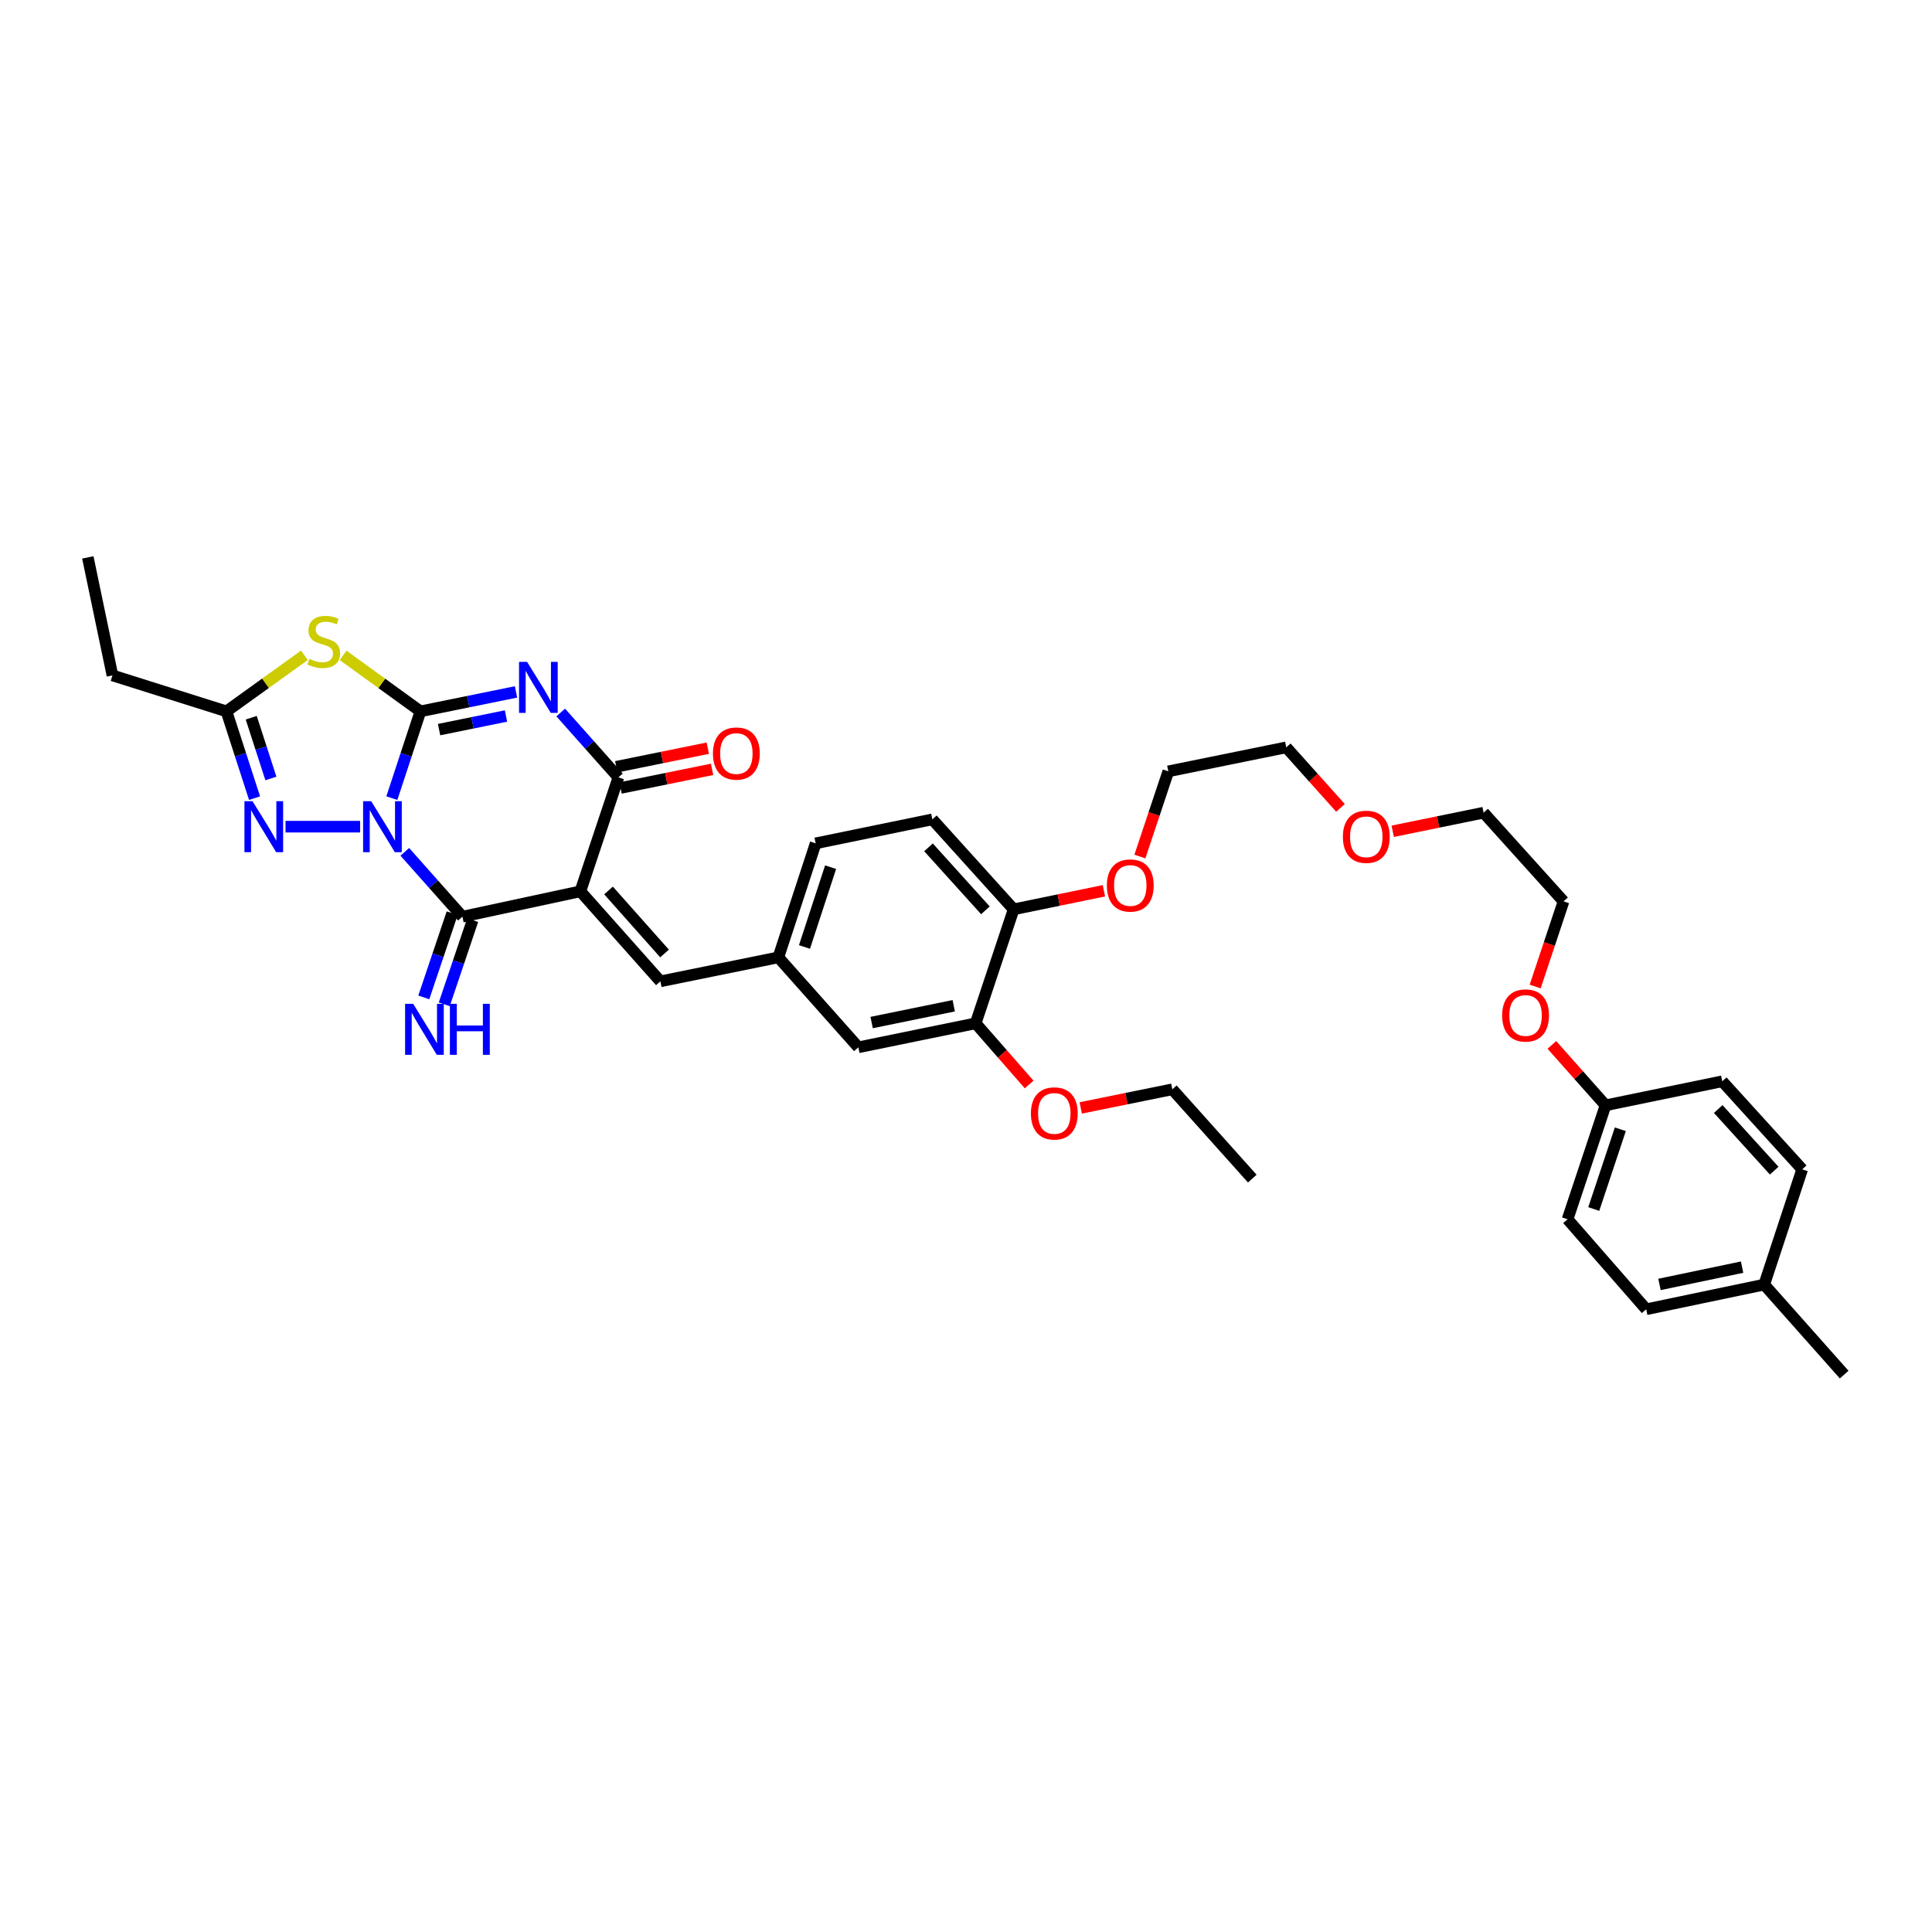 <?xml version='1.0' encoding='iso-8859-1'?>
<svg version='1.1' baseProfile='full'
              xmlns='http://www.w3.org/2000/svg'
                      xmlns:rdkit='http://www.rdkit.org/xml'
                      xmlns:xlink='http://www.w3.org/1999/xlink'
                  xml:space='preserve'
width='1000px' height='1000px' viewBox='0 0 1000 1000'>
<!-- END OF HEADER -->
<rect style='opacity:1.0;fill:#FFFFFF;stroke:none' width='1000' height='1000' x='0' y='0'> </rect>
<path class='bond-0' d='M 202.818,413.116 L 210.217,390.655' style='fill:none;fill-rule:evenodd;stroke:#0000FF;stroke-width:6px;stroke-linecap:butt;stroke-linejoin:miter;stroke-opacity:1' />
<path class='bond-0' d='M 210.217,390.655 L 217.615,368.194' style='fill:none;fill-rule:evenodd;stroke:#000000;stroke-width:6px;stroke-linecap:butt;stroke-linejoin:miter;stroke-opacity:1' />
<path class='bond-3' d='M 209.522,440.907 L 224.434,457.69' style='fill:none;fill-rule:evenodd;stroke:#0000FF;stroke-width:6px;stroke-linecap:butt;stroke-linejoin:miter;stroke-opacity:1' />
<path class='bond-3' d='M 224.434,457.69 L 239.345,474.473' style='fill:none;fill-rule:evenodd;stroke:#000000;stroke-width:6px;stroke-linecap:butt;stroke-linejoin:miter;stroke-opacity:1' />
<path class='bond-6' d='M 186.407,427.886 L 147.792,427.886' style='fill:none;fill-rule:evenodd;stroke:#0000FF;stroke-width:6px;stroke-linecap:butt;stroke-linejoin:miter;stroke-opacity:1' />
<path class='bond-1' d='M 217.615,368.194 L 242.354,363.162' style='fill:none;fill-rule:evenodd;stroke:#000000;stroke-width:6px;stroke-linecap:butt;stroke-linejoin:miter;stroke-opacity:1' />
<path class='bond-1' d='M 242.354,363.162 L 267.093,358.131' style='fill:none;fill-rule:evenodd;stroke:#0000FF;stroke-width:6px;stroke-linecap:butt;stroke-linejoin:miter;stroke-opacity:1' />
<path class='bond-1' d='M 227.266,377.645 L 244.583,374.123' style='fill:none;fill-rule:evenodd;stroke:#000000;stroke-width:6px;stroke-linecap:butt;stroke-linejoin:miter;stroke-opacity:1' />
<path class='bond-1' d='M 244.583,374.123 L 261.901,370.601' style='fill:none;fill-rule:evenodd;stroke:#0000FF;stroke-width:6px;stroke-linecap:butt;stroke-linejoin:miter;stroke-opacity:1' />
<path class='bond-5' d='M 217.615,368.194 L 197.604,353.706' style='fill:none;fill-rule:evenodd;stroke:#000000;stroke-width:6px;stroke-linecap:butt;stroke-linejoin:miter;stroke-opacity:1' />
<path class='bond-5' d='M 197.604,353.706 L 177.593,339.218' style='fill:none;fill-rule:evenodd;stroke:#CCCC00;stroke-width:6px;stroke-linecap:butt;stroke-linejoin:miter;stroke-opacity:1' />
<path class='bond-37' d='M 290.231,368.792 L 305.158,385.581' style='fill:none;fill-rule:evenodd;stroke:#0000FF;stroke-width:6px;stroke-linecap:butt;stroke-linejoin:miter;stroke-opacity:1' />
<path class='bond-37' d='M 305.158,385.581 L 320.085,402.371' style='fill:none;fill-rule:evenodd;stroke:#000000;stroke-width:6px;stroke-linecap:butt;stroke-linejoin:miter;stroke-opacity:1' />
<path class='bond-2' d='M 300.398,461.349 L 239.345,474.473' style='fill:none;fill-rule:evenodd;stroke:#000000;stroke-width:6px;stroke-linecap:butt;stroke-linejoin:miter;stroke-opacity:1' />
<path class='bond-4' d='M 300.398,461.349 L 320.085,402.371' style='fill:none;fill-rule:evenodd;stroke:#000000;stroke-width:6px;stroke-linecap:butt;stroke-linejoin:miter;stroke-opacity:1' />
<path class='bond-8' d='M 300.398,461.349 L 341.815,507.942' style='fill:none;fill-rule:evenodd;stroke:#000000;stroke-width:6px;stroke-linecap:butt;stroke-linejoin:miter;stroke-opacity:1' />
<path class='bond-8' d='M 314.971,460.906 L 343.963,493.521' style='fill:none;fill-rule:evenodd;stroke:#000000;stroke-width:6px;stroke-linecap:butt;stroke-linejoin:miter;stroke-opacity:1' />
<path class='bond-9' d='M 234.046,472.685 L 226.7,494.467' style='fill:none;fill-rule:evenodd;stroke:#000000;stroke-width:6px;stroke-linecap:butt;stroke-linejoin:miter;stroke-opacity:1' />
<path class='bond-9' d='M 226.7,494.467 L 219.355,516.249' style='fill:none;fill-rule:evenodd;stroke:#0000FF;stroke-width:6px;stroke-linecap:butt;stroke-linejoin:miter;stroke-opacity:1' />
<path class='bond-9' d='M 244.645,476.26 L 237.299,498.042' style='fill:none;fill-rule:evenodd;stroke:#000000;stroke-width:6px;stroke-linecap:butt;stroke-linejoin:miter;stroke-opacity:1' />
<path class='bond-9' d='M 237.299,498.042 L 229.953,519.823' style='fill:none;fill-rule:evenodd;stroke:#0000FF;stroke-width:6px;stroke-linecap:butt;stroke-linejoin:miter;stroke-opacity:1' />
<path class='bond-11' d='M 321.199,407.852 L 344.888,403.034' style='fill:none;fill-rule:evenodd;stroke:#000000;stroke-width:6px;stroke-linecap:butt;stroke-linejoin:miter;stroke-opacity:1' />
<path class='bond-11' d='M 344.888,403.034 L 368.577,398.217' style='fill:none;fill-rule:evenodd;stroke:#FF0000;stroke-width:6px;stroke-linecap:butt;stroke-linejoin:miter;stroke-opacity:1' />
<path class='bond-11' d='M 318.97,396.891 L 342.659,392.073' style='fill:none;fill-rule:evenodd;stroke:#000000;stroke-width:6px;stroke-linecap:butt;stroke-linejoin:miter;stroke-opacity:1' />
<path class='bond-11' d='M 342.659,392.073 L 366.348,387.256' style='fill:none;fill-rule:evenodd;stroke:#FF0000;stroke-width:6px;stroke-linecap:butt;stroke-linejoin:miter;stroke-opacity:1' />
<path class='bond-36' d='M 157.571,339.174 L 137.393,353.684' style='fill:none;fill-rule:evenodd;stroke:#CCCC00;stroke-width:6px;stroke-linecap:butt;stroke-linejoin:miter;stroke-opacity:1' />
<path class='bond-36' d='M 137.393,353.684 L 117.214,368.194' style='fill:none;fill-rule:evenodd;stroke:#000000;stroke-width:6px;stroke-linecap:butt;stroke-linejoin:miter;stroke-opacity:1' />
<path class='bond-7' d='M 131.754,413.119 L 124.484,390.656' style='fill:none;fill-rule:evenodd;stroke:#0000FF;stroke-width:6px;stroke-linecap:butt;stroke-linejoin:miter;stroke-opacity:1' />
<path class='bond-7' d='M 124.484,390.656 L 117.214,368.194' style='fill:none;fill-rule:evenodd;stroke:#000000;stroke-width:6px;stroke-linecap:butt;stroke-linejoin:miter;stroke-opacity:1' />
<path class='bond-7' d='M 140.215,402.936 L 135.126,387.212' style='fill:none;fill-rule:evenodd;stroke:#0000FF;stroke-width:6px;stroke-linecap:butt;stroke-linejoin:miter;stroke-opacity:1' />
<path class='bond-7' d='M 135.126,387.212 L 130.037,371.488' style='fill:none;fill-rule:evenodd;stroke:#000000;stroke-width:6px;stroke-linecap:butt;stroke-linejoin:miter;stroke-opacity:1' />
<path class='bond-25' d='M 117.214,368.194 L 58.206,349.589' style='fill:none;fill-rule:evenodd;stroke:#000000;stroke-width:6px;stroke-linecap:butt;stroke-linejoin:miter;stroke-opacity:1' />
<path class='bond-12' d='M 341.815,507.942 L 402.868,495.526' style='fill:none;fill-rule:evenodd;stroke:#000000;stroke-width:6px;stroke-linecap:butt;stroke-linejoin:miter;stroke-opacity:1' />
<path class='bond-10' d='M 505.002,529.672 L 444.291,542.088' style='fill:none;fill-rule:evenodd;stroke:#000000;stroke-width:6px;stroke-linecap:butt;stroke-linejoin:miter;stroke-opacity:1' />
<path class='bond-10' d='M 493.655,520.576 L 451.157,529.267' style='fill:none;fill-rule:evenodd;stroke:#000000;stroke-width:6px;stroke-linecap:butt;stroke-linejoin:miter;stroke-opacity:1' />
<path class='bond-18' d='M 505.002,529.672 L 518.846,545.506' style='fill:none;fill-rule:evenodd;stroke:#000000;stroke-width:6px;stroke-linecap:butt;stroke-linejoin:miter;stroke-opacity:1' />
<path class='bond-18' d='M 518.846,545.506 L 532.689,561.34' style='fill:none;fill-rule:evenodd;stroke:#FF0000;stroke-width:6px;stroke-linecap:butt;stroke-linejoin:miter;stroke-opacity:1' />
<path class='bond-38' d='M 505.002,529.672 L 524.657,470.67' style='fill:none;fill-rule:evenodd;stroke:#000000;stroke-width:6px;stroke-linecap:butt;stroke-linejoin:miter;stroke-opacity:1' />
<path class='bond-13' d='M 402.868,495.526 L 444.291,542.088' style='fill:none;fill-rule:evenodd;stroke:#000000;stroke-width:6px;stroke-linecap:butt;stroke-linejoin:miter;stroke-opacity:1' />
<path class='bond-16' d='M 402.868,495.526 L 422.188,436.517' style='fill:none;fill-rule:evenodd;stroke:#000000;stroke-width:6px;stroke-linecap:butt;stroke-linejoin:miter;stroke-opacity:1' />
<path class='bond-16' d='M 416.396,490.155 L 429.92,448.849' style='fill:none;fill-rule:evenodd;stroke:#000000;stroke-width:6px;stroke-linecap:butt;stroke-linejoin:miter;stroke-opacity:1' />
<path class='bond-14' d='M 524.657,470.67 L 482.582,424.102' style='fill:none;fill-rule:evenodd;stroke:#000000;stroke-width:6px;stroke-linecap:butt;stroke-linejoin:miter;stroke-opacity:1' />
<path class='bond-14' d='M 510.047,471.183 L 480.594,438.585' style='fill:none;fill-rule:evenodd;stroke:#000000;stroke-width:6px;stroke-linecap:butt;stroke-linejoin:miter;stroke-opacity:1' />
<path class='bond-20' d='M 524.657,470.67 L 548.013,465.866' style='fill:none;fill-rule:evenodd;stroke:#000000;stroke-width:6px;stroke-linecap:butt;stroke-linejoin:miter;stroke-opacity:1' />
<path class='bond-20' d='M 548.013,465.866 L 571.369,461.063' style='fill:none;fill-rule:evenodd;stroke:#FF0000;stroke-width:6px;stroke-linecap:butt;stroke-linejoin:miter;stroke-opacity:1' />
<path class='bond-15' d='M 482.582,424.102 L 422.188,436.517' style='fill:none;fill-rule:evenodd;stroke:#000000;stroke-width:6px;stroke-linecap:butt;stroke-linejoin:miter;stroke-opacity:1' />
<path class='bond-17' d='M 831.023,572.114 L 817.131,556.479' style='fill:none;fill-rule:evenodd;stroke:#000000;stroke-width:6px;stroke-linecap:butt;stroke-linejoin:miter;stroke-opacity:1' />
<path class='bond-17' d='M 817.131,556.479 L 803.239,540.843' style='fill:none;fill-rule:evenodd;stroke:#FF0000;stroke-width:6px;stroke-linecap:butt;stroke-linejoin:miter;stroke-opacity:1' />
<path class='bond-21' d='M 831.023,572.114 L 891.423,559.674' style='fill:none;fill-rule:evenodd;stroke:#000000;stroke-width:6px;stroke-linecap:butt;stroke-linejoin:miter;stroke-opacity:1' />
<path class='bond-22' d='M 831.023,572.114 L 811.367,631.092' style='fill:none;fill-rule:evenodd;stroke:#000000;stroke-width:6px;stroke-linecap:butt;stroke-linejoin:miter;stroke-opacity:1' />
<path class='bond-22' d='M 838.686,584.497 L 824.927,625.781' style='fill:none;fill-rule:evenodd;stroke:#000000;stroke-width:6px;stroke-linecap:butt;stroke-linejoin:miter;stroke-opacity:1' />
<path class='bond-28' d='M 559.386,573.455 L 583.087,568.64' style='fill:none;fill-rule:evenodd;stroke:#FF0000;stroke-width:6px;stroke-linecap:butt;stroke-linejoin:miter;stroke-opacity:1' />
<path class='bond-28' d='M 583.087,568.64 L 606.788,563.825' style='fill:none;fill-rule:evenodd;stroke:#000000;stroke-width:6px;stroke-linecap:butt;stroke-linejoin:miter;stroke-opacity:1' />
<path class='bond-19' d='M 913.154,664.902 L 852.076,677.685' style='fill:none;fill-rule:evenodd;stroke:#000000;stroke-width:6px;stroke-linecap:butt;stroke-linejoin:miter;stroke-opacity:1' />
<path class='bond-19' d='M 901.701,655.872 L 858.946,664.819' style='fill:none;fill-rule:evenodd;stroke:#000000;stroke-width:6px;stroke-linecap:butt;stroke-linejoin:miter;stroke-opacity:1' />
<path class='bond-33' d='M 913.154,664.902 L 954.545,711.495' style='fill:none;fill-rule:evenodd;stroke:#000000;stroke-width:6px;stroke-linecap:butt;stroke-linejoin:miter;stroke-opacity:1' />
<path class='bond-39' d='M 913.154,664.902 L 932.815,605.241' style='fill:none;fill-rule:evenodd;stroke:#000000;stroke-width:6px;stroke-linecap:butt;stroke-linejoin:miter;stroke-opacity:1' />
<path class='bond-29' d='M 590,443.351 L 597.36,421.298' style='fill:none;fill-rule:evenodd;stroke:#FF0000;stroke-width:6px;stroke-linecap:butt;stroke-linejoin:miter;stroke-opacity:1' />
<path class='bond-29' d='M 597.36,421.298 L 604.719,399.245' style='fill:none;fill-rule:evenodd;stroke:#000000;stroke-width:6px;stroke-linecap:butt;stroke-linejoin:miter;stroke-opacity:1' />
<path class='bond-24' d='M 891.423,559.674 L 932.815,605.241' style='fill:none;fill-rule:evenodd;stroke:#000000;stroke-width:6px;stroke-linecap:butt;stroke-linejoin:miter;stroke-opacity:1' />
<path class='bond-24' d='M 889.352,574.029 L 918.327,605.927' style='fill:none;fill-rule:evenodd;stroke:#000000;stroke-width:6px;stroke-linecap:butt;stroke-linejoin:miter;stroke-opacity:1' />
<path class='bond-23' d='M 811.367,631.092 L 852.076,677.685' style='fill:none;fill-rule:evenodd;stroke:#000000;stroke-width:6px;stroke-linecap:butt;stroke-linejoin:miter;stroke-opacity:1' />
<path class='bond-34' d='M 58.206,349.589 L 45.455,288.505' style='fill:none;fill-rule:evenodd;stroke:#000000;stroke-width:6px;stroke-linecap:butt;stroke-linejoin:miter;stroke-opacity:1' />
<path class='bond-26' d='M 794.599,510.625 L 801.945,488.588' style='fill:none;fill-rule:evenodd;stroke:#FF0000;stroke-width:6px;stroke-linecap:butt;stroke-linejoin:miter;stroke-opacity:1' />
<path class='bond-26' d='M 801.945,488.588 L 809.292,466.55' style='fill:none;fill-rule:evenodd;stroke:#000000;stroke-width:6px;stroke-linecap:butt;stroke-linejoin:miter;stroke-opacity:1' />
<path class='bond-27' d='M 693.838,418.156 L 679.802,402.493' style='fill:none;fill-rule:evenodd;stroke:#FF0000;stroke-width:6px;stroke-linecap:butt;stroke-linejoin:miter;stroke-opacity:1' />
<path class='bond-27' d='M 679.802,402.493 L 665.766,386.83' style='fill:none;fill-rule:evenodd;stroke:#000000;stroke-width:6px;stroke-linecap:butt;stroke-linejoin:miter;stroke-opacity:1' />
<path class='bond-32' d='M 720.856,430.261 L 744.378,425.451' style='fill:none;fill-rule:evenodd;stroke:#FF0000;stroke-width:6px;stroke-linecap:butt;stroke-linejoin:miter;stroke-opacity:1' />
<path class='bond-32' d='M 744.378,425.451 L 767.9,420.64' style='fill:none;fill-rule:evenodd;stroke:#000000;stroke-width:6px;stroke-linecap:butt;stroke-linejoin:miter;stroke-opacity:1' />
<path class='bond-35' d='M 606.788,563.825 L 648.18,610.045' style='fill:none;fill-rule:evenodd;stroke:#000000;stroke-width:6px;stroke-linecap:butt;stroke-linejoin:miter;stroke-opacity:1' />
<path class='bond-31' d='M 604.719,399.245 L 665.766,386.83' style='fill:none;fill-rule:evenodd;stroke:#000000;stroke-width:6px;stroke-linecap:butt;stroke-linejoin:miter;stroke-opacity:1' />
<path class='bond-30' d='M 809.292,466.55 L 767.9,420.64' style='fill:none;fill-rule:evenodd;stroke:#000000;stroke-width:6px;stroke-linecap:butt;stroke-linejoin:miter;stroke-opacity:1' />
<path  class='atom-0' d='M 192.119 414.687
L 200.769 428.669
Q 201.626 430.048, 203.006 432.546
Q 204.385 435.045, 204.46 435.194
L 204.46 414.687
L 207.964 414.687
L 207.964 441.085
L 204.348 441.085
L 195.064 425.798
Q 193.983 424.008, 192.827 421.958
Q 191.708 419.907, 191.373 419.273
L 191.373 441.085
L 187.943 441.085
L 187.943 414.687
L 192.119 414.687
' fill='#0000FF'/>
<path  class='atom-2' d='M 272.827 342.579
L 281.477 356.561
Q 282.334 357.941, 283.714 360.439
Q 285.093 362.937, 285.168 363.086
L 285.168 342.579
L 288.673 342.579
L 288.673 368.977
L 285.056 368.977
L 275.772 353.69
Q 274.691 351.901, 273.535 349.85
Q 272.417 347.799, 272.081 347.165
L 272.081 368.977
L 268.651 368.977
L 268.651 342.579
L 272.827 342.579
' fill='#0000FF'/>
<path  class='atom-6' d='M 160.129 341.032
Q 160.427 341.144, 161.657 341.666
Q 162.888 342.188, 164.23 342.524
Q 165.609 342.822, 166.952 342.822
Q 169.45 342.822, 170.904 341.629
Q 172.358 340.398, 172.358 338.273
Q 172.358 336.819, 171.612 335.924
Q 170.904 335.029, 169.785 334.545
Q 168.667 334.06, 166.803 333.501
Q 164.454 332.792, 163.037 332.121
Q 161.657 331.45, 160.651 330.033
Q 159.681 328.616, 159.681 326.23
Q 159.681 322.912, 161.918 320.861
Q 164.193 318.811, 168.667 318.811
Q 171.724 318.811, 175.192 320.265
L 174.334 323.136
Q 171.165 321.831, 168.779 321.831
Q 166.206 321.831, 164.789 322.912
Q 163.372 323.956, 163.41 325.783
Q 163.41 327.2, 164.118 328.057
Q 164.864 328.915, 165.908 329.399
Q 166.989 329.884, 168.779 330.443
Q 171.165 331.189, 172.582 331.935
Q 173.998 332.68, 175.005 334.209
Q 176.049 335.7, 176.049 338.273
Q 176.049 341.927, 173.588 343.903
Q 171.165 345.842, 167.101 345.842
Q 164.752 345.842, 162.962 345.32
Q 161.21 344.835, 159.122 343.978
L 160.129 341.032
' fill='#CCCC00'/>
<path  class='atom-7' d='M 130.699 414.687
L 139.349 428.669
Q 140.206 430.048, 141.586 432.546
Q 142.965 435.045, 143.04 435.194
L 143.04 414.687
L 146.545 414.687
L 146.545 441.085
L 142.928 441.085
L 133.644 425.798
Q 132.563 424.008, 131.407 421.958
Q 130.289 419.907, 129.953 419.273
L 129.953 441.085
L 126.523 441.085
L 126.523 414.687
L 130.699 414.687
' fill='#0000FF'/>
<path  class='atom-10' d='M 213.849 519.574
L 222.499 533.556
Q 223.357 534.935, 224.736 537.433
Q 226.116 539.931, 226.19 540.081
L 226.19 519.574
L 229.695 519.574
L 229.695 545.972
L 226.078 545.972
L 216.795 530.685
Q 215.713 528.895, 214.558 526.845
Q 213.439 524.794, 213.103 524.16
L 213.103 545.972
L 209.673 545.972
L 209.673 519.574
L 213.849 519.574
' fill='#0000FF'/>
<path  class='atom-10' d='M 232.864 519.574
L 236.443 519.574
L 236.443 530.797
L 249.94 530.797
L 249.94 519.574
L 253.52 519.574
L 253.52 545.972
L 249.94 545.972
L 249.94 533.78
L 236.443 533.78
L 236.443 545.972
L 232.864 545.972
L 232.864 519.574
' fill='#0000FF'/>
<path  class='atom-12' d='M 369.02 390.03
Q 369.02 383.692, 372.152 380.15
Q 375.284 376.608, 381.138 376.608
Q 386.991 376.608, 390.123 380.15
Q 393.255 383.692, 393.255 390.03
Q 393.255 396.443, 390.086 400.097
Q 386.917 403.713, 381.138 403.713
Q 375.321 403.713, 372.152 400.097
Q 369.02 396.48, 369.02 390.03
M 381.138 400.731
Q 385.164 400.731, 387.327 398.046
Q 389.527 395.324, 389.527 390.03
Q 389.527 384.847, 387.327 382.238
Q 385.164 379.59, 381.138 379.59
Q 377.111 379.59, 374.911 382.2
Q 372.749 384.81, 372.749 390.03
Q 372.749 395.362, 374.911 398.046
Q 377.111 400.731, 381.138 400.731
' fill='#FF0000'/>
<path  class='atom-19' d='M 533.593 576.309
Q 533.593 569.97, 536.725 566.428
Q 539.857 562.886, 545.711 562.886
Q 551.564 562.886, 554.696 566.428
Q 557.828 569.97, 557.828 576.309
Q 557.828 582.721, 554.659 586.375
Q 551.49 589.992, 545.711 589.992
Q 539.894 589.992, 536.725 586.375
Q 533.593 582.759, 533.593 576.309
M 545.711 587.009
Q 549.737 587.009, 551.9 584.325
Q 554.1 581.603, 554.1 576.309
Q 554.1 571.126, 551.9 568.516
Q 549.737 565.869, 545.711 565.869
Q 541.684 565.869, 539.484 568.479
Q 537.322 571.089, 537.322 576.309
Q 537.322 581.64, 539.484 584.325
Q 541.684 587.009, 545.711 587.009
' fill='#FF0000'/>
<path  class='atom-21' d='M 572.909 458.329
Q 572.909 451.99, 576.041 448.448
Q 579.173 444.906, 585.027 444.906
Q 590.881 444.906, 594.012 448.448
Q 597.144 451.99, 597.144 458.329
Q 597.144 464.741, 593.975 468.395
Q 590.806 472.012, 585.027 472.012
Q 579.211 472.012, 576.041 468.395
Q 572.909 464.779, 572.909 458.329
M 585.027 469.029
Q 589.054 469.029, 591.216 466.345
Q 593.416 463.623, 593.416 458.329
Q 593.416 453.146, 591.216 450.536
Q 589.054 447.889, 585.027 447.889
Q 581 447.889, 578.8 450.499
Q 576.638 453.109, 576.638 458.329
Q 576.638 463.66, 578.8 466.345
Q 581 469.029, 585.027 469.029
' fill='#FF0000'/>
<path  class='atom-27' d='M 777.513 525.602
Q 777.513 519.264, 780.645 515.722
Q 783.777 512.18, 789.631 512.18
Q 795.484 512.18, 798.616 515.722
Q 801.748 519.264, 801.748 525.602
Q 801.748 532.015, 798.579 535.669
Q 795.41 539.285, 789.631 539.285
Q 783.814 539.285, 780.645 535.669
Q 777.513 532.052, 777.513 525.602
M 789.631 536.302
Q 793.657 536.302, 795.82 533.618
Q 798.02 530.896, 798.02 525.602
Q 798.02 520.419, 795.82 517.809
Q 793.657 515.162, 789.631 515.162
Q 785.604 515.162, 783.404 517.772
Q 781.242 520.382, 781.242 525.602
Q 781.242 530.934, 783.404 533.618
Q 785.604 536.302, 789.631 536.302
' fill='#FF0000'/>
<path  class='atom-28' d='M 695.072 433.131
Q 695.072 426.792, 698.203 423.25
Q 701.335 419.708, 707.189 419.708
Q 713.043 419.708, 716.174 423.25
Q 719.306 426.792, 719.306 433.131
Q 719.306 439.543, 716.137 443.197
Q 712.968 446.814, 707.189 446.814
Q 701.373 446.814, 698.203 443.197
Q 695.072 439.581, 695.072 433.131
M 707.189 443.831
Q 711.216 443.831, 713.378 441.147
Q 715.578 438.425, 715.578 433.131
Q 715.578 427.948, 713.378 425.338
Q 711.216 422.691, 707.189 422.691
Q 703.162 422.691, 700.962 425.301
Q 698.8 427.911, 698.8 433.131
Q 698.8 438.462, 700.962 441.147
Q 703.162 443.831, 707.189 443.831
' fill='#FF0000'/>
</svg>
